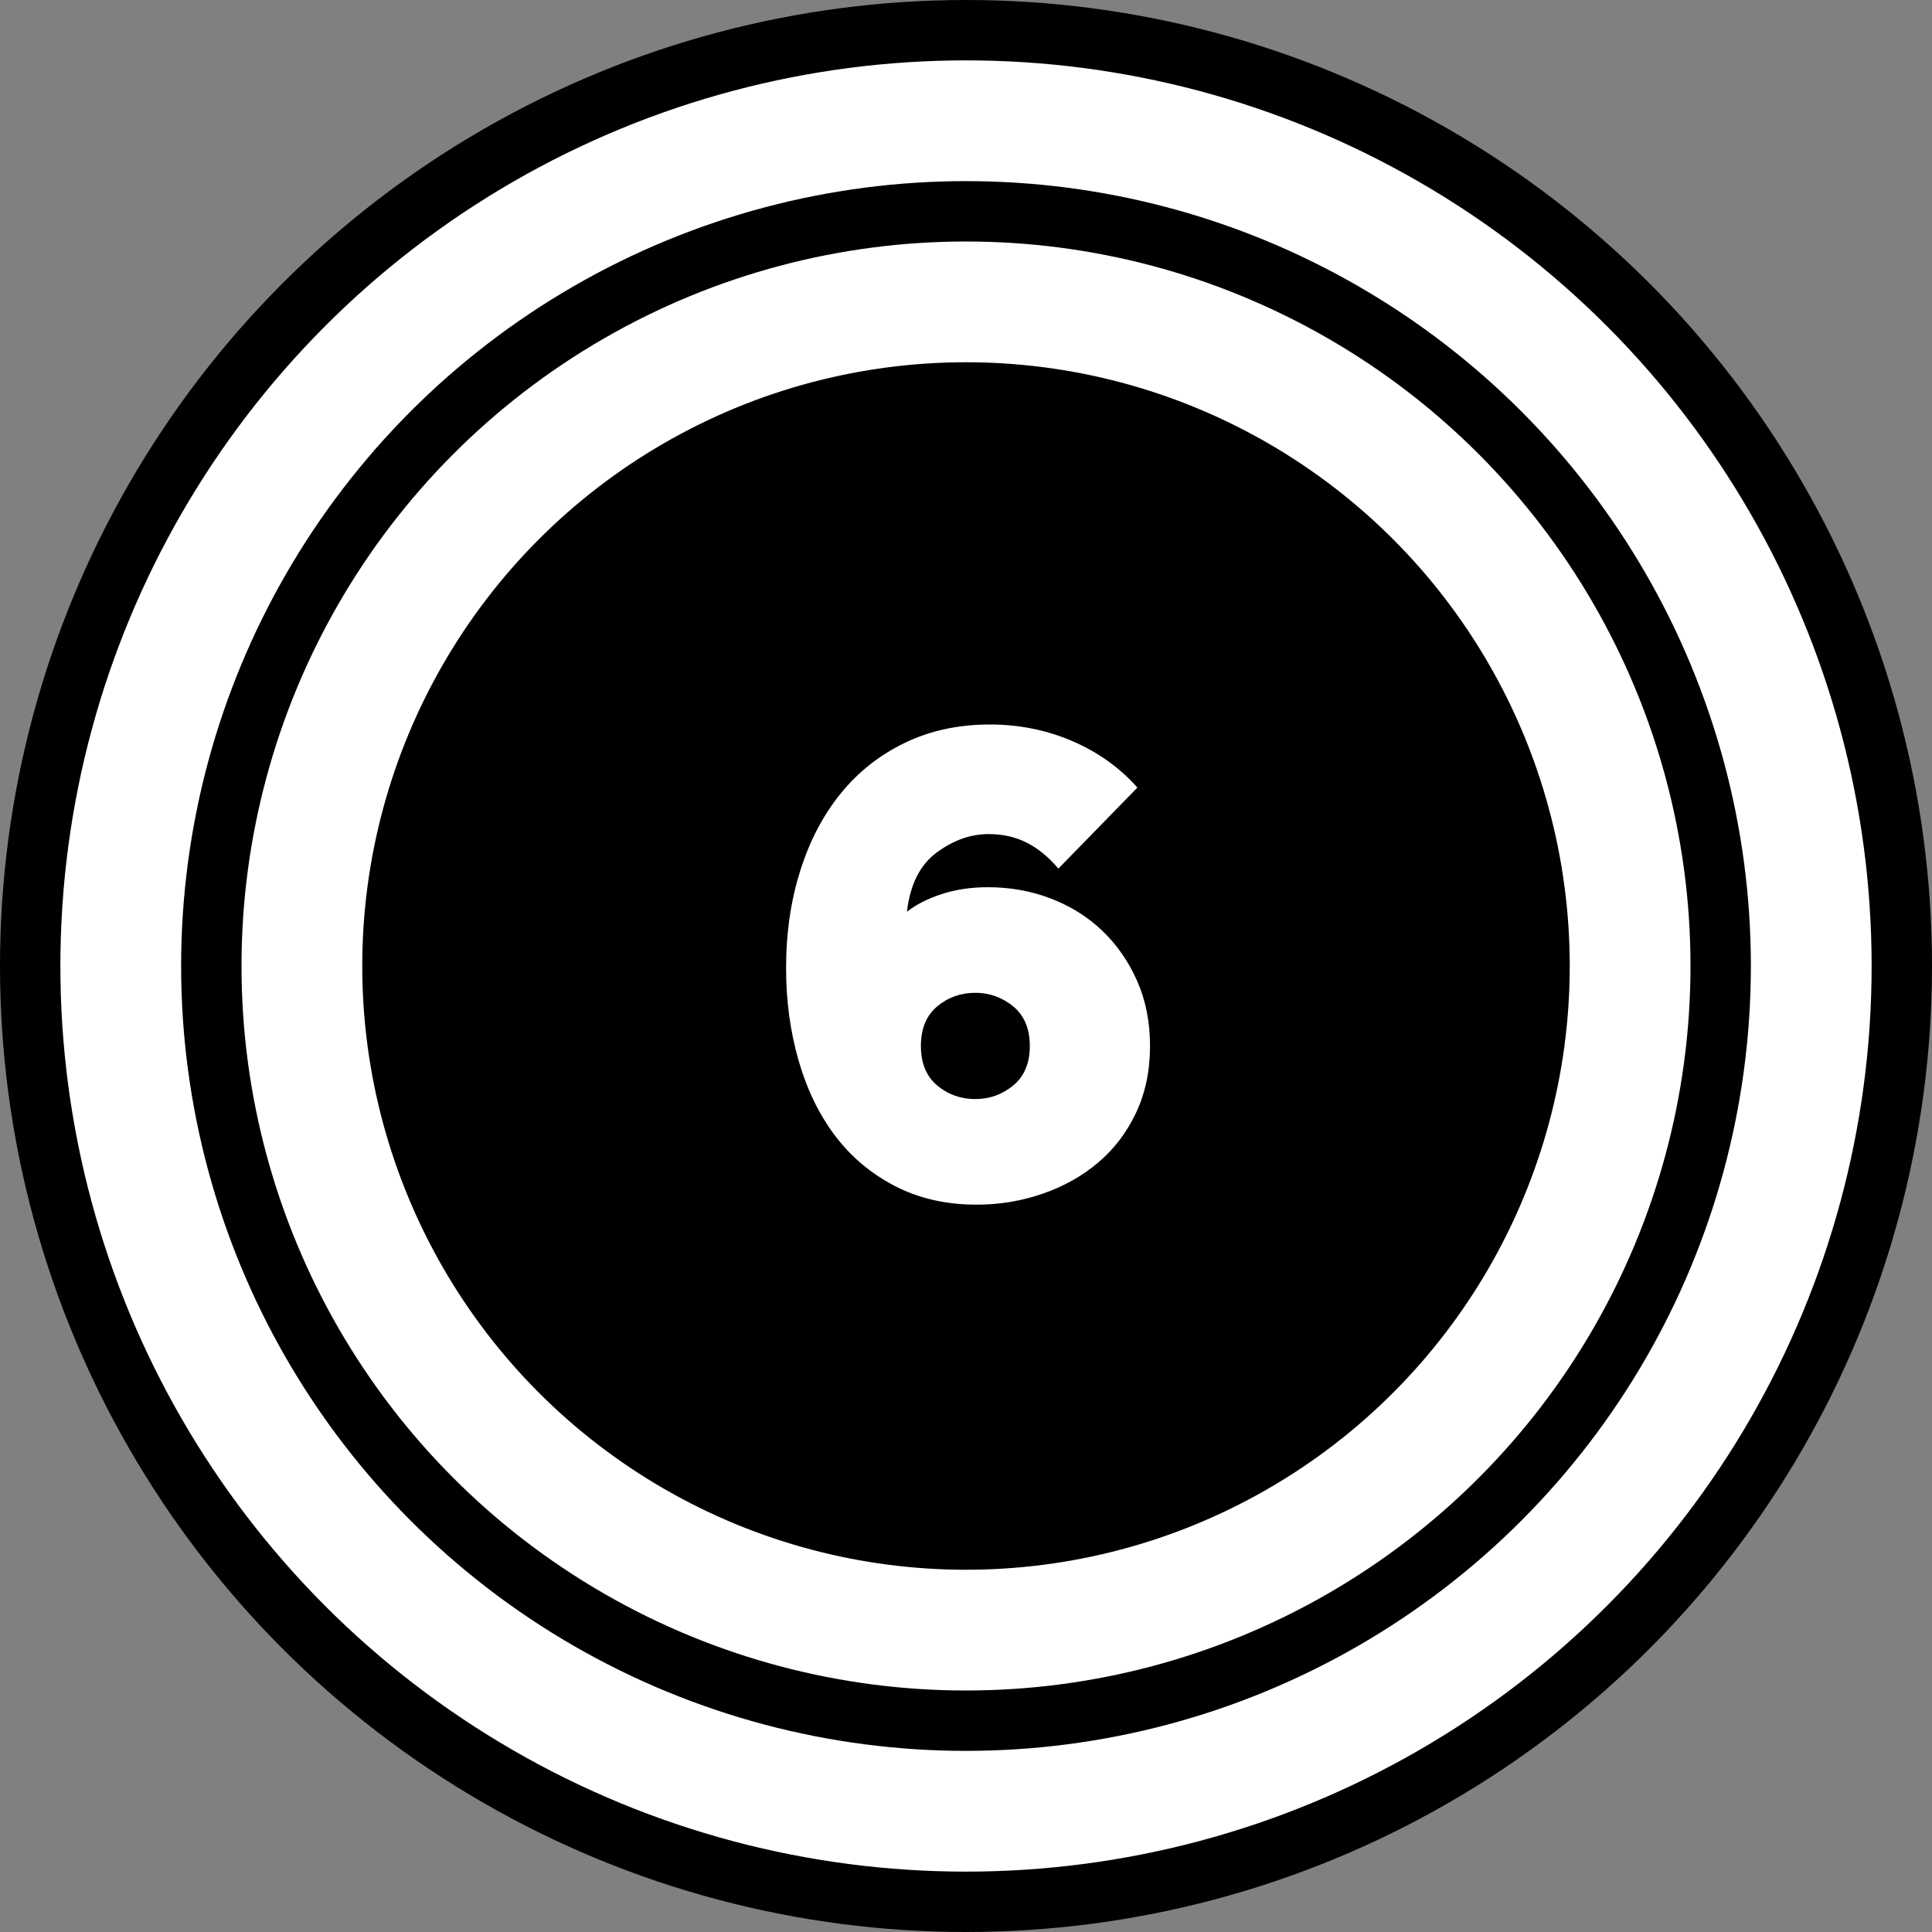 <?xml version="1.0" encoding="UTF-8"?>
<svg width="32px" height="32px" viewBox="0 0 32 32" version="1.1" xmlns="http://www.w3.org/2000/svg" xmlns:xlink="http://www.w3.org/1999/xlink">
    <rect x="0" y="0" width="32" height="32" fill="#808080" stroke="none"/>
    <title>Group 34</title>
    <g id="Page-1" stroke="none" stroke-width="1" fill="none" fill-rule="evenodd">
        <g id="1-product-compatibility_Aug31-" transform="translate(-287, -1267)">
            <g id="Group-34" transform="translate(287, 1267)">
                <circle id="Oval" stroke="#000000" fill="#FFFFFF" cx="16" cy="16" r="15.5"></circle>
                <circle id="Oval-Copy" stroke="#000000" fill="#FFFFFF" cx="16" cy="16" r="12.5"></circle>
                <circle id="Oval-Copy-2" fill="#000000" cx="16" cy="16" r="10"></circle>
                <path d="M16.177,19.953 C16.558,19.953 16.923,19.892 17.271,19.771 C17.62,19.651 17.926,19.478 18.19,19.255 C18.454,19.031 18.663,18.756 18.817,18.43 C18.971,18.103 19.048,17.735 19.048,17.324 C19.048,16.928 18.977,16.569 18.834,16.246 C18.691,15.923 18.498,15.646 18.256,15.415 C18.014,15.184 17.73,15.007 17.404,14.882 C17.077,14.757 16.731,14.695 16.364,14.695 C16.085,14.695 15.829,14.733 15.594,14.81 C15.359,14.887 15.169,14.985 15.022,15.102 C15.073,14.655 15.236,14.328 15.511,14.123 C15.787,13.918 16.074,13.815 16.375,13.815 C16.61,13.815 16.82,13.863 17.008,13.958 C17.195,14.053 17.369,14.196 17.53,14.387 L17.53,14.387 L18.839,13.045 C18.546,12.715 18.186,12.458 17.761,12.275 C17.336,12.092 16.881,12 16.397,12 C15.876,12 15.407,12.101 14.989,12.303 C14.571,12.504 14.217,12.783 13.928,13.139 C13.638,13.494 13.414,13.919 13.257,14.415 C13.099,14.909 13.02,15.45 13.02,16.037 C13.02,16.58 13.09,17.091 13.229,17.572 C13.368,18.052 13.57,18.466 13.834,18.814 C14.098,19.163 14.428,19.44 14.824,19.645 C15.22,19.85 15.671,19.953 16.177,19.953 Z M16.155,18.204 C15.913,18.204 15.702,18.129 15.523,17.979 C15.343,17.828 15.253,17.61 15.253,17.324 C15.253,17.038 15.343,16.82 15.523,16.669 C15.702,16.519 15.913,16.444 16.155,16.444 C16.39,16.444 16.599,16.519 16.782,16.669 C16.965,16.82 17.057,17.038 17.057,17.324 C17.057,17.61 16.965,17.828 16.782,17.979 C16.599,18.129 16.39,18.204 16.155,18.204 Z" id="6" fill="#FFFFFF" fill-rule="nonzero"></path>
            </g>
        </g>
    </g>
</svg>